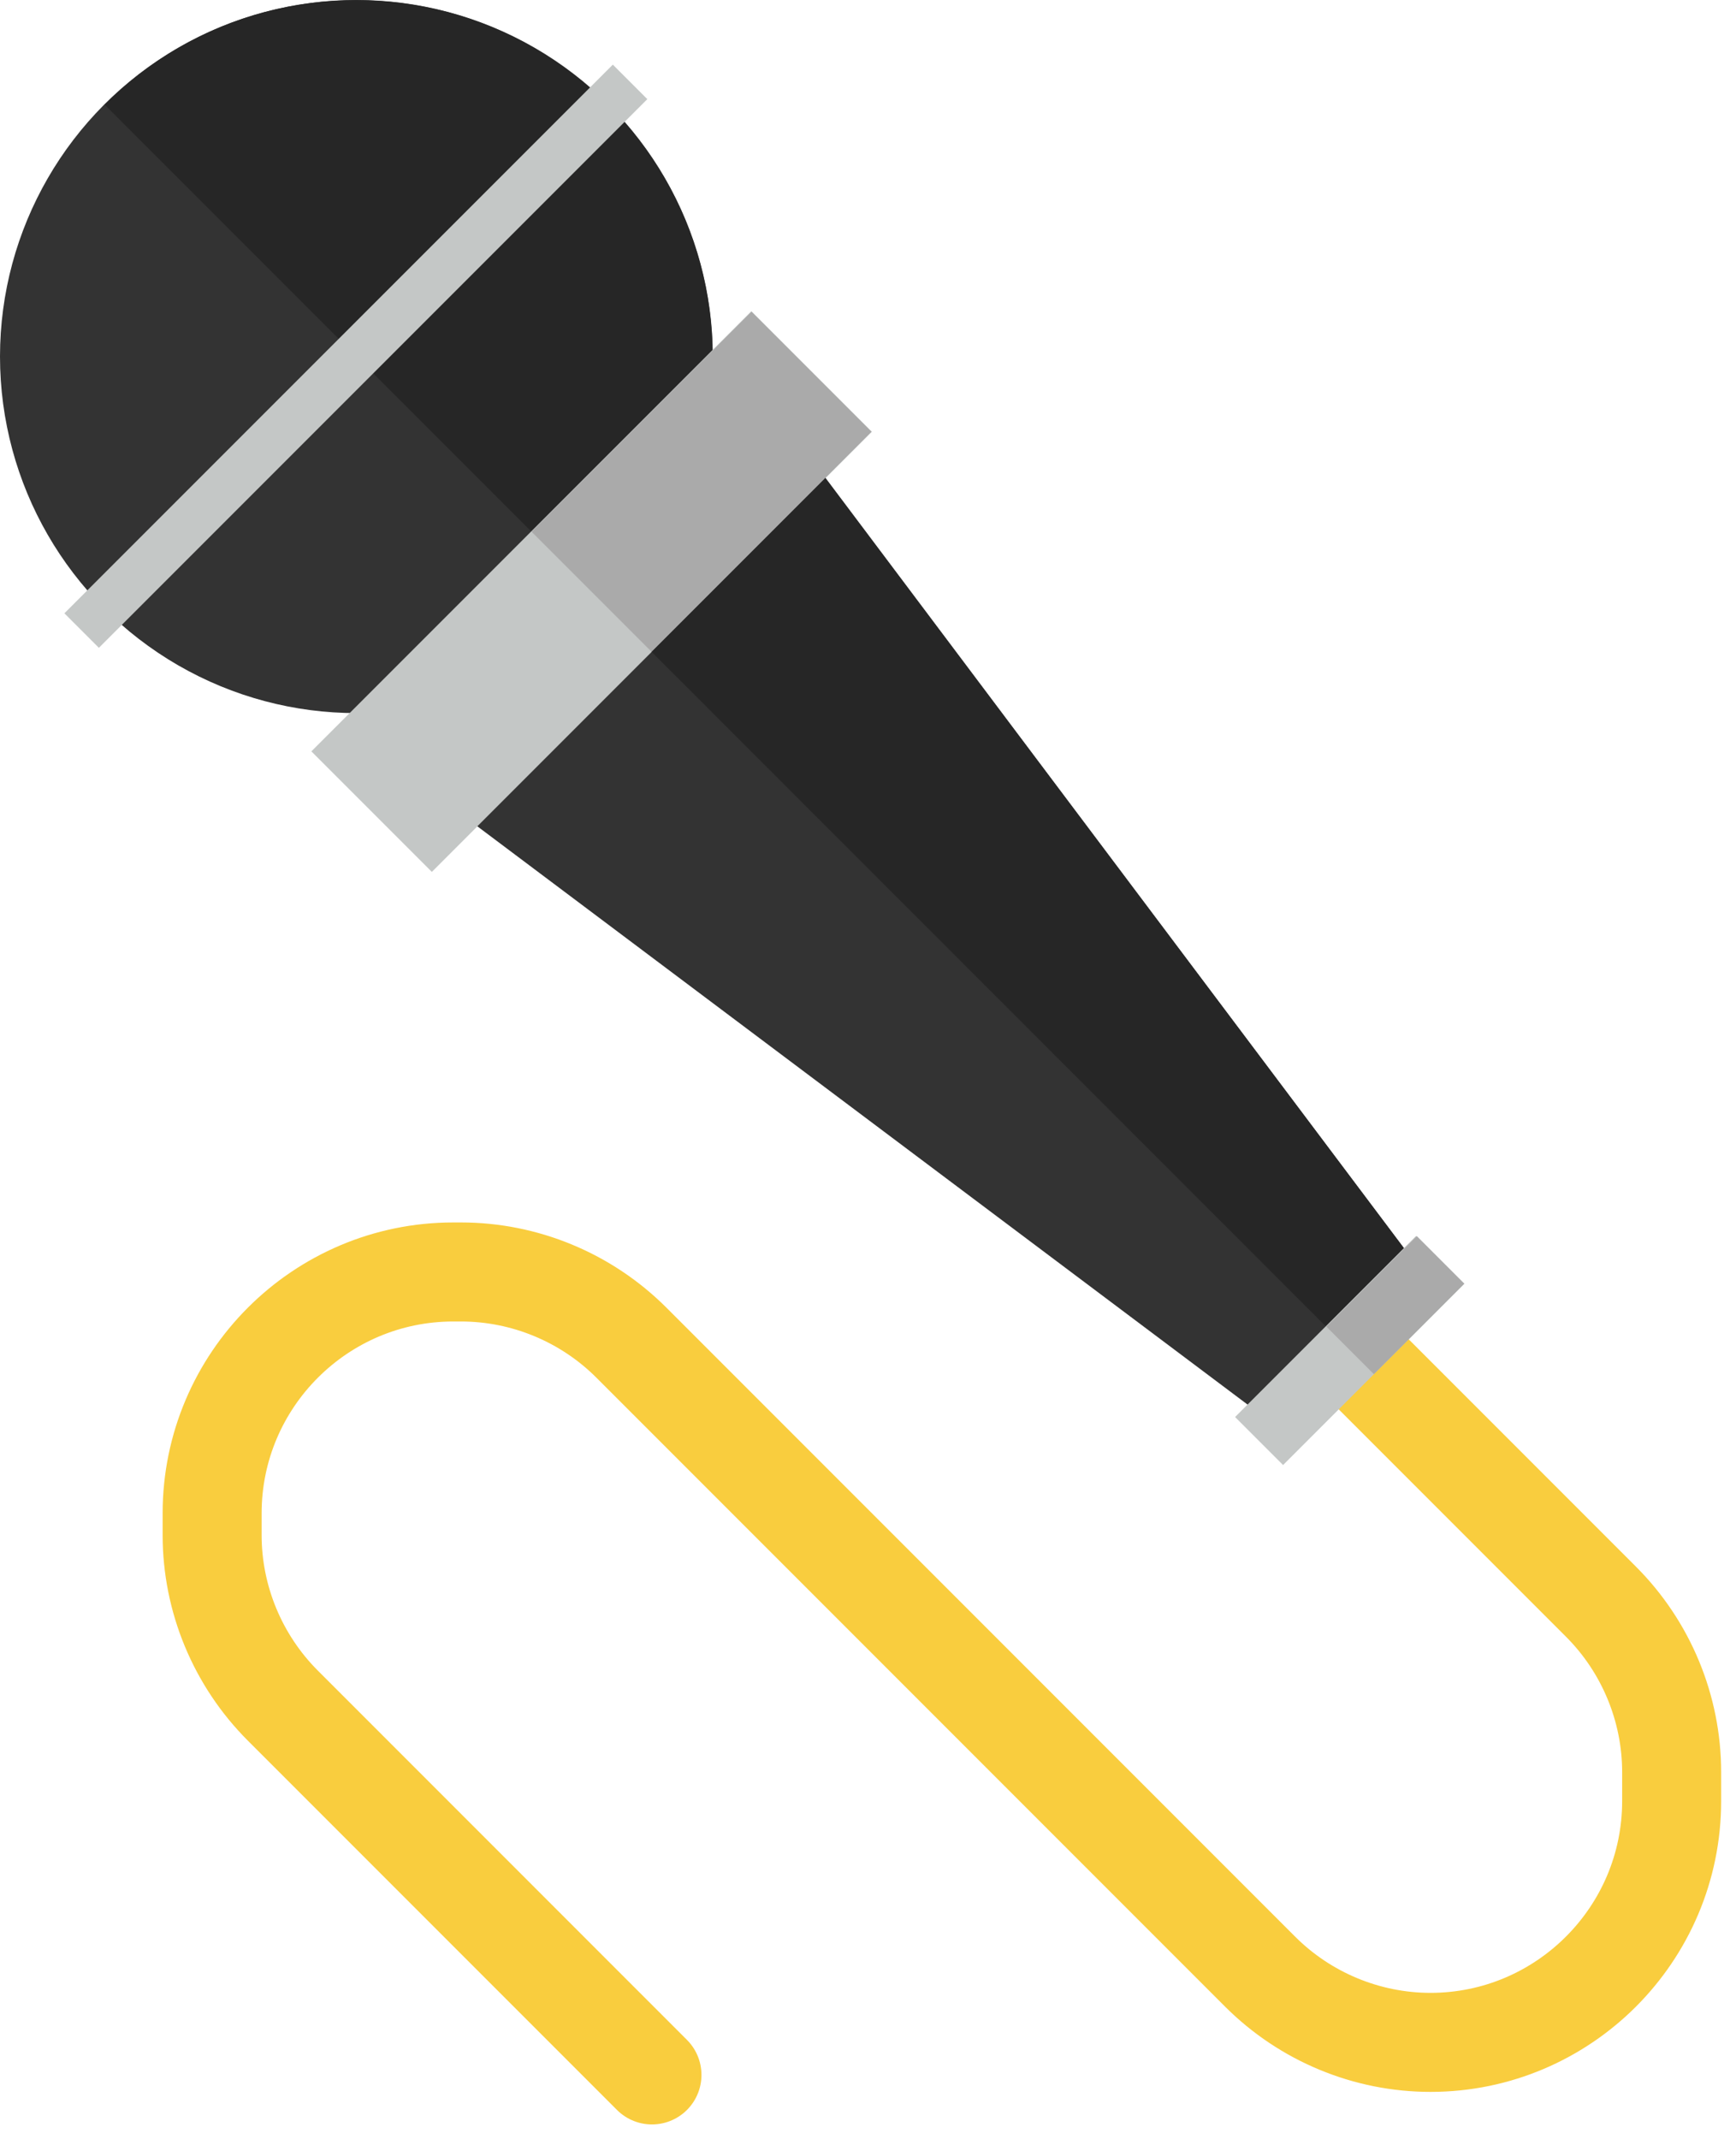 <?xml version="1.0" encoding="utf-8"?>
<!-- Generator: Adobe Illustrator 18.0.0, SVG Export Plug-In . SVG Version: 6.00 Build 0)  -->
<!DOCTYPE svg PUBLIC "-//W3C//DTD SVG 1.1//EN" "http://www.w3.org/Graphics/SVG/1.1/DTD/svg11.dtd">
<svg version="1.1" id="Layer_1" xmlns="http://www.w3.org/2000/svg" xmlns:xlink="http://www.w3.org/1999/xlink" x="0px" y="0px"
	 width="245.5px" height="302.4px" viewBox="0 0 245.5 302.4" enable-background="new 0 0 245.5 302.4" xml:space="preserve">
<g>
	<path fill="none" stroke="#F9CD3E" stroke-width="14" stroke-linecap="round" stroke-miterlimit="10" d="M187.5,187.5l38.9,38.9
		c6.4,6.4,10,15.1,10,24.1v4.1c0,18.8-15.3,34.1-34.1,34.1l0,0c-9,0-17.7-3.6-24.1-10l-88.9-88.9c-6.4-6.4-15.1-10-24.1-10h-1.1
		c-18.8,0-34.1,15.3-34.1,34.1v3.1c0,9,3.6,17.7,10,24.1l52.2,52.2"/>
	<circle fill="#333333" cx="50.4" cy="50.4" r="50.4"/>
	<path fill="#262626" d="M86,14.8c19.7,19.7,19.7,51.6,0,71.2L14.8,14.8C34.4-4.9,66.3-4.9,86,14.8z"/>
	
		<rect x="39.7" y="71.6" transform="matrix(0.707 -0.707 0.707 0.707 -34.656 83.655)" fill="#C4C7C6" width="88" height="24.1"/>
	
		<rect x="-4.5" y="46.9" transform="matrix(0.707 -0.707 0.707 0.707 -20.871 50.356)" fill="#C4C7C6" width="109.7" height="6.9"/>
	<g>
		<polygon fill="#333333" points="67.5,116.8 182.1,202.8 202.8,182.1 116.7,67.6 		"/>
		<polygon fill="#262626" points="192.5,192.5 202.8,182.1 116.7,67.5 92.1,92.1 		"/>
	</g>
	
		<rect x="172.8" y="186.1" transform="matrix(0.707 -0.707 0.707 0.707 -79.081 190.901)" fill="#C4C7C6" width="36.2" height="9.6"/>
	
		<rect x="77.2" y="56.1" transform="matrix(0.707 -0.707 0.707 0.707 -19.069 90.083)" fill="#AAAAAA" width="44" height="24"/>
	
		<rect x="188.3" y="179.7" transform="matrix(-0.707 0.707 -0.707 -0.707 467.262 175.37)" fill="#AAAAAA" width="18.1" height="9.5"/>
</g>
</svg>
